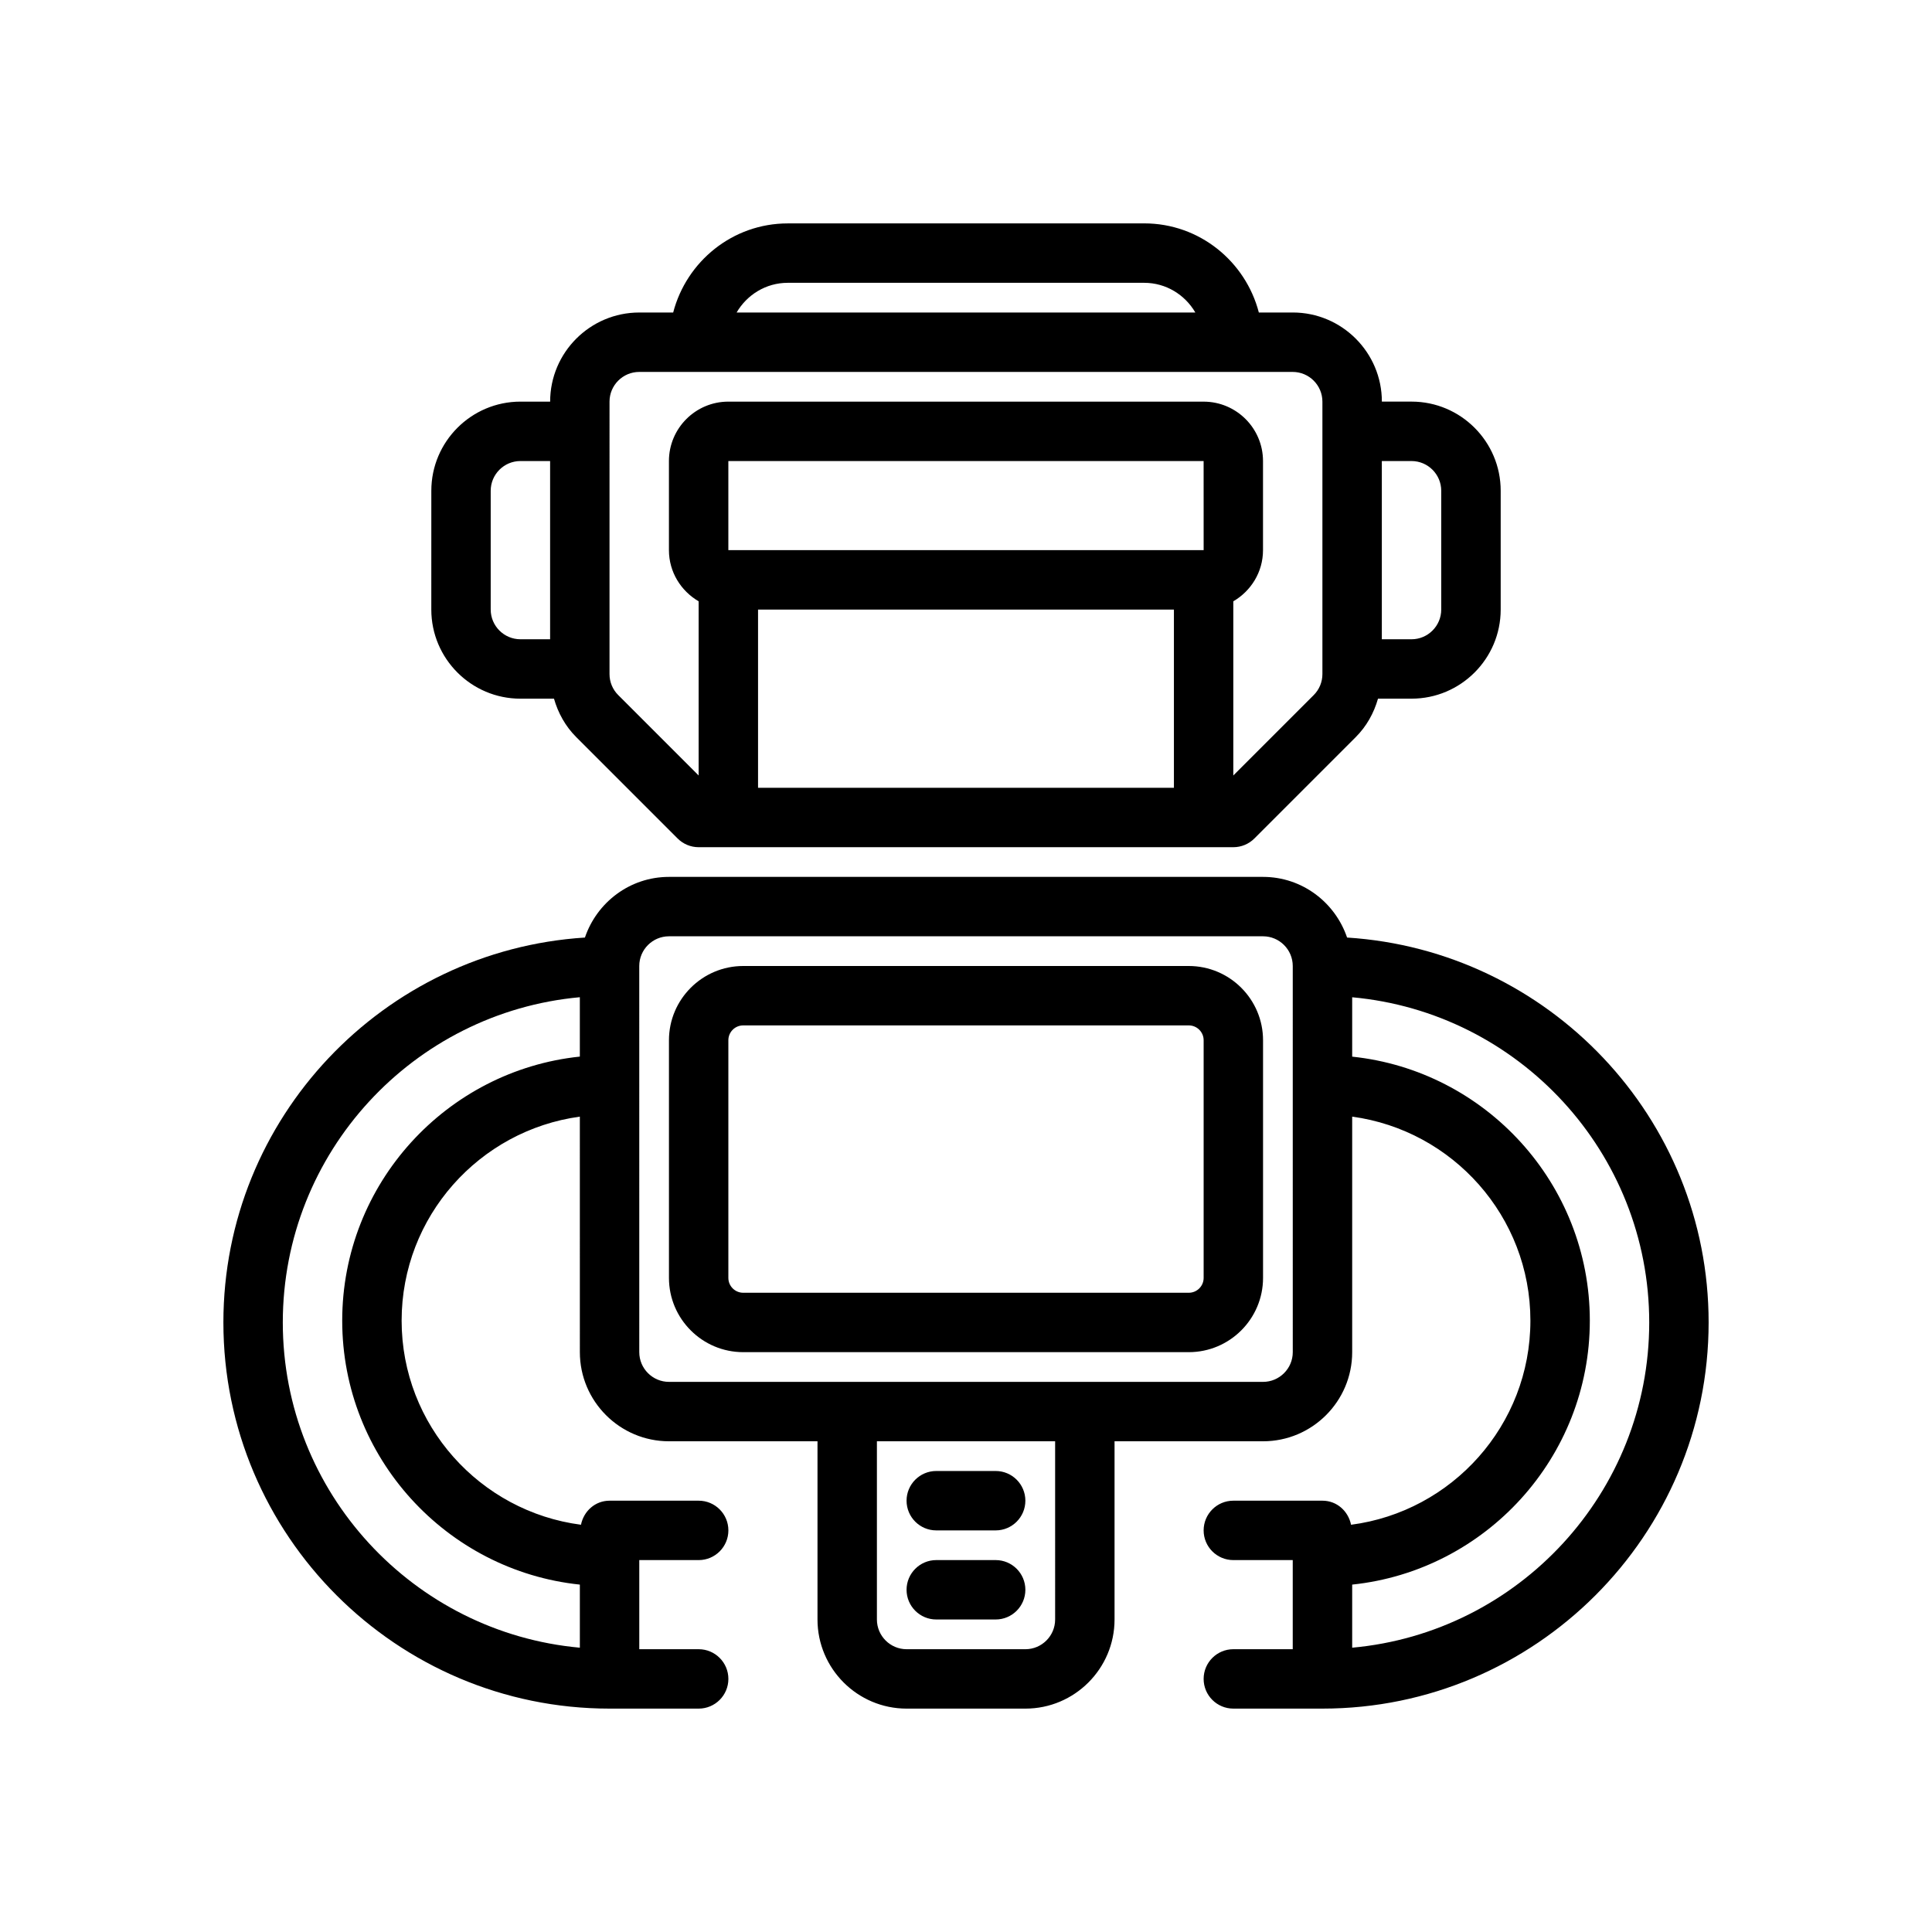 <?xml version="1.0" encoding="UTF-8"?>
<!-- Uploaded to: SVG Find, www.svgrepo.com, Generator: SVG Find Mixer Tools -->
<svg fill="#000000" width="800px" height="800px" version="1.1" viewBox="144 144 512 512" xmlns="http://www.w3.org/2000/svg">
 <g>
  <path d="m258.3 305.54c0 13.02 10.598 23.617 23.617 23.617h8.895c1.086 3.793 3.023 7.312 5.894 10.18l26.875 26.875c1.477 1.477 3.481 2.305 5.566 2.305h141.7c2.086 0 4.094-0.828 5.566-2.305l26.875-26.875c2.875-2.867 4.809-6.383 5.894-10.18l8.898-0.004c13.02 0 23.617-10.598 23.617-23.617v-31.488c0-13.02-10.598-23.617-23.617-23.617h-7.871c0-13.02-10.598-23.617-23.617-23.617h-8.988c-3.519-13.539-15.742-23.617-30.371-23.617l-94.465 0.008c-14.625 0-26.852 10.078-30.371 23.617l-8.988-0.004c-13.02 0-23.617 10.598-23.617 23.617h-7.871c-13.02 0-23.617 10.598-23.617 23.617zm196.8 0v47.23h-110.21v-47.23zm-118.08-15.746v-23.617h125.95l0.008 23.617zm181.05-23.613c4.336 0 7.871 3.535 7.871 7.871v31.488c0 4.336-3.535 7.871-7.871 7.871h-7.871v-47.23zm-165.31-47.234h94.465c5.801 0 10.824 3.188 13.555 7.871h-121.57c2.731-4.684 7.754-7.871 13.555-7.871zm-47.23 31.488c0-4.336 3.535-7.871 7.871-7.871h173.18c4.336 0 7.871 3.535 7.871 7.871v72.195c0 2.102-0.82 4.086-2.305 5.574l-21.309 21.309v-46.16c4.684-2.731 7.871-7.754 7.871-13.555v-23.617c0-8.684-7.062-15.742-15.742-15.742l-125.95-0.004c-8.684 0-15.742 7.062-15.742 15.742v23.617c0 5.801 3.188 10.824 7.871 13.555v46.16l-21.309-21.309c-1.492-1.484-2.309-3.469-2.309-5.57zm-31.488 23.617c0-4.336 3.535-7.871 7.871-7.871h7.871v47.23h-7.871c-4.336 0-7.871-3.535-7.871-7.871z"/>
  <path d="m500.99 392.46c-3.164-9.312-11.902-16.074-22.27-16.074h-157.44c-10.367 0-19.105 6.762-22.27 16.074-53.387 3.394-95.809 47.777-95.809 102 0 56.426 45.91 102.34 102.34 102.34h23.617c4.344 0 7.871-3.527 7.871-7.871s-3.527-7.871-7.871-7.871h-15.742v-23.617h15.742c4.344 0 7.871-3.527 7.871-7.871s-3.527-7.871-7.871-7.871h-23.617c-3.816 0-6.848 2.769-7.574 6.375-26.773-3.488-47.531-26.395-47.531-54.094 0-27.598 20.609-50.43 47.23-54.059l0.004 62.418c0 13.02 10.598 23.617 23.617 23.617h39.359v47.23c0 13.02 10.598 23.617 23.617 23.617h31.488c13.02 0 23.617-10.598 23.617-23.617v-47.23h39.359c13.02 0 23.617-10.598 23.617-23.617v-62.418c26.625 3.621 47.23 26.449 47.23 54.059 0 27.711-20.758 50.609-47.531 54.098-0.727-3.609-3.758-6.379-7.578-6.379h-23.617c-4.344 0-7.871 3.527-7.871 7.871s3.527 7.871 7.871 7.871h15.742v23.617h-15.742c-4.344 0-7.871 3.527-7.871 7.871s3.527 7.871 7.871 7.871h23.617c56.426 0 102.34-45.91 102.34-102.34 0.004-54.227-42.422-98.609-95.809-102zm-266.3 101.52c0 36.305 27.641 66.258 62.977 69.957v16.719c-44.07-3.988-78.723-41.098-78.723-86.191 0-45.09 34.652-82.199 78.719-86.191v15.734c-35.336 3.703-62.973 33.664-62.973 69.973zm188.93 79.207c0 4.336-3.535 7.871-7.871 7.871h-31.488c-4.336 0-7.871-3.535-7.871-7.871v-47.23h47.23zm62.977-70.848c0 4.336-3.535 7.871-7.871 7.871h-157.44c-4.336 0-7.871-3.535-7.871-7.871l-0.004-102.34c0-4.336 3.535-7.871 7.871-7.871h157.44c4.336 0 7.871 3.535 7.871 7.871zm15.746 78.316v-16.719c35.336-3.699 62.977-33.66 62.977-69.957 0-36.297-27.641-66.258-62.977-69.957v-15.734c44.066 3.977 78.719 41.086 78.719 86.176 0 45.094-34.652 82.203-78.719 86.191z"/>
  <path d="m459.04 400h-118.08c-10.848 0-19.68 8.832-19.68 19.68v62.977c0 10.848 8.832 19.68 19.68 19.68h118.08c10.848 0 19.68-8.832 19.68-19.68v-62.977c0-10.848-8.832-19.68-19.68-19.68zm3.938 82.656c0 2.172-1.762 3.938-3.938 3.938h-118.08c-2.172 0-3.938-1.762-3.938-3.938v-62.977c0-2.172 1.762-3.938 3.938-3.938h118.08c2.172 0 3.938 1.762 3.938 3.938z"/>
  <path d="m392.12 573.18h15.742c4.344 0 7.871-3.527 7.871-7.871s-3.527-7.871-7.871-7.871h-15.742c-4.344 0-7.871 3.527-7.871 7.871s3.527 7.871 7.871 7.871z"/>
  <path d="m392.12 549.57h15.742c4.344 0 7.871-3.527 7.871-7.871s-3.527-7.871-7.871-7.871h-15.742c-4.344 0-7.871 3.527-7.871 7.871s3.527 7.871 7.871 7.871z"/>
 </g>
</svg>